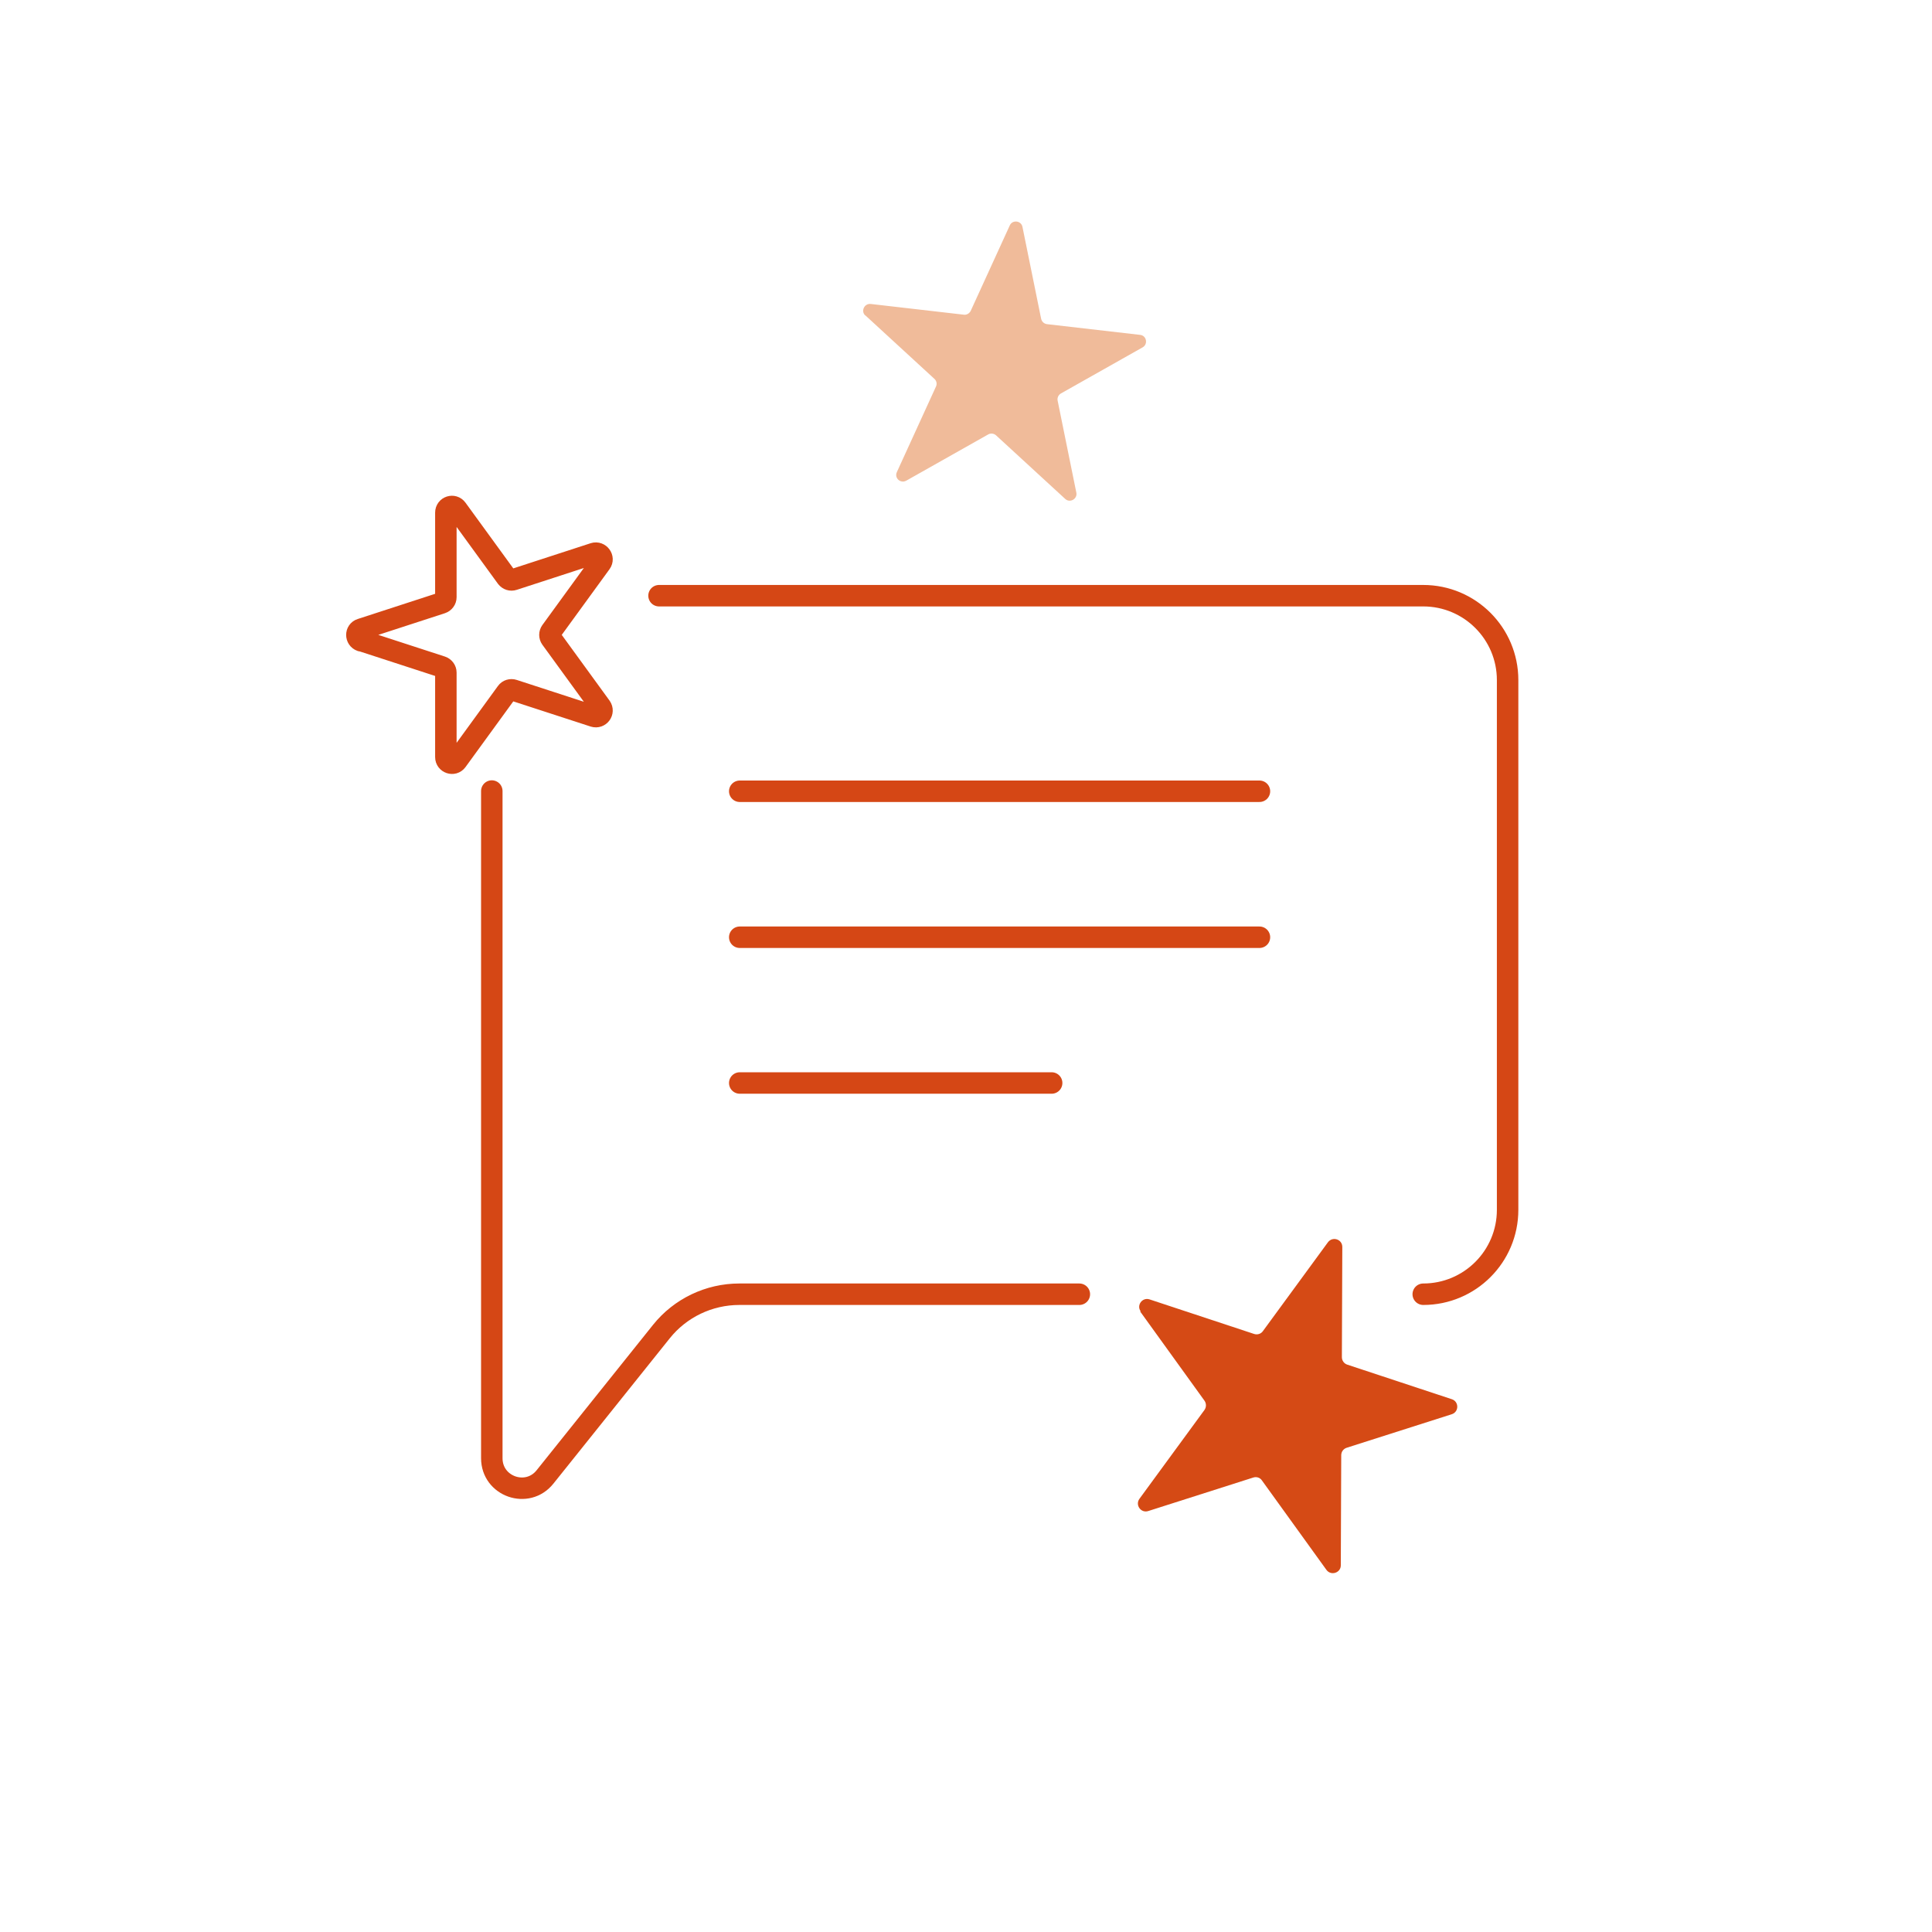 <?xml version="1.0" encoding="UTF-8"?>
<svg id="Calque_1" data-name="Calque 1" xmlns="http://www.w3.org/2000/svg" viewBox="0 0 90 90">
  <defs>
    <style>
      .cls-1 {
        fill: #f0bb9a;
      }

      .cls-2 {
        fill: #d54a15;
      }

      .cls-3 {
        fill: none;
        stroke: #d54715;
        stroke-linecap: round;
        stroke-linejoin: round;
      }
    </style>
  </defs>
  <g>
    <g>
      <path class="cls-3" d="M58.67,43.66h-24.21"/>
      <path class="cls-3" d="M58.67,36.86h-24.21"/>
      <path class="cls-3" d="M48.99,50.45h-14.53"/>
    </g>
    <path class="cls-3" d="M50.28,60.29h-15.84c-1.41,0-2.75.64-3.63,1.74l-5.42,6.77c-.82,1.03-2.48.45-2.48-.87v-31.08"/>
    <path class="cls-3" d="M30.7,27.75h35.6c2.17,0,3.93,1.76,3.93,3.93v24.68c0,2.17-1.76,3.93-3.93,3.93"/>
  </g>
  <path class="cls-3" d="M16.82,29.84l3.75,1.22c.12.04.2.15.2.27v3.94c0,.27.35.39.51.17l2.32-3.19c.07-.1.2-.14.32-.1l3.75,1.22c.26.08.48-.21.32-.44l-2.32-3.19c-.07-.1-.07-.23,0-.33l2.32-3.19c.16-.22-.06-.52-.32-.44l-3.75,1.22c-.12.04-.24,0-.32-.1l-2.32-3.19c-.16-.22-.51-.11-.51.17v3.94c0,.12-.08.23-.2.27l-3.75,1.22c-.26.08-.26.45,0,.54Z"/>
  <path class="cls-1" d="M40.31,14.69l3.22,2.96c.1.09.13.24.07.36l-1.82,3.98c-.13.28.17.55.44.4l3.81-2.15c.12-.07.27-.05.37.04l3.22,2.96c.22.21.58,0,.52-.29l-.87-4.28c-.03-.13.03-.27.15-.34l3.81-2.15c.26-.15.18-.55-.12-.58l-4.34-.5c-.14-.02-.24-.12-.27-.25l-.87-4.28c-.06-.3-.47-.34-.59-.07l-1.82,3.98c-.06.12-.19.2-.32.18l-4.34-.5c-.3-.03-.47.34-.25.54Z"/>
  <path class="cls-2" d="M53.11,61.09l3,4.16c.09.13.09.3,0,.43l-3.03,4.14c-.21.29.07.68.41.57l4.89-1.56c.15-.05.32,0,.41.14l3,4.16c.21.29.67.14.67-.21l.02-5.13c0-.16.1-.3.26-.35l4.89-1.56c.34-.11.34-.59,0-.7l-4.87-1.61c-.15-.05-.25-.19-.25-.35l.02-5.13c0-.36-.45-.51-.67-.22l-3.03,4.14c-.09.13-.26.18-.41.13l-4.87-1.61c-.34-.11-.62.28-.41.56Z"/>
</svg>